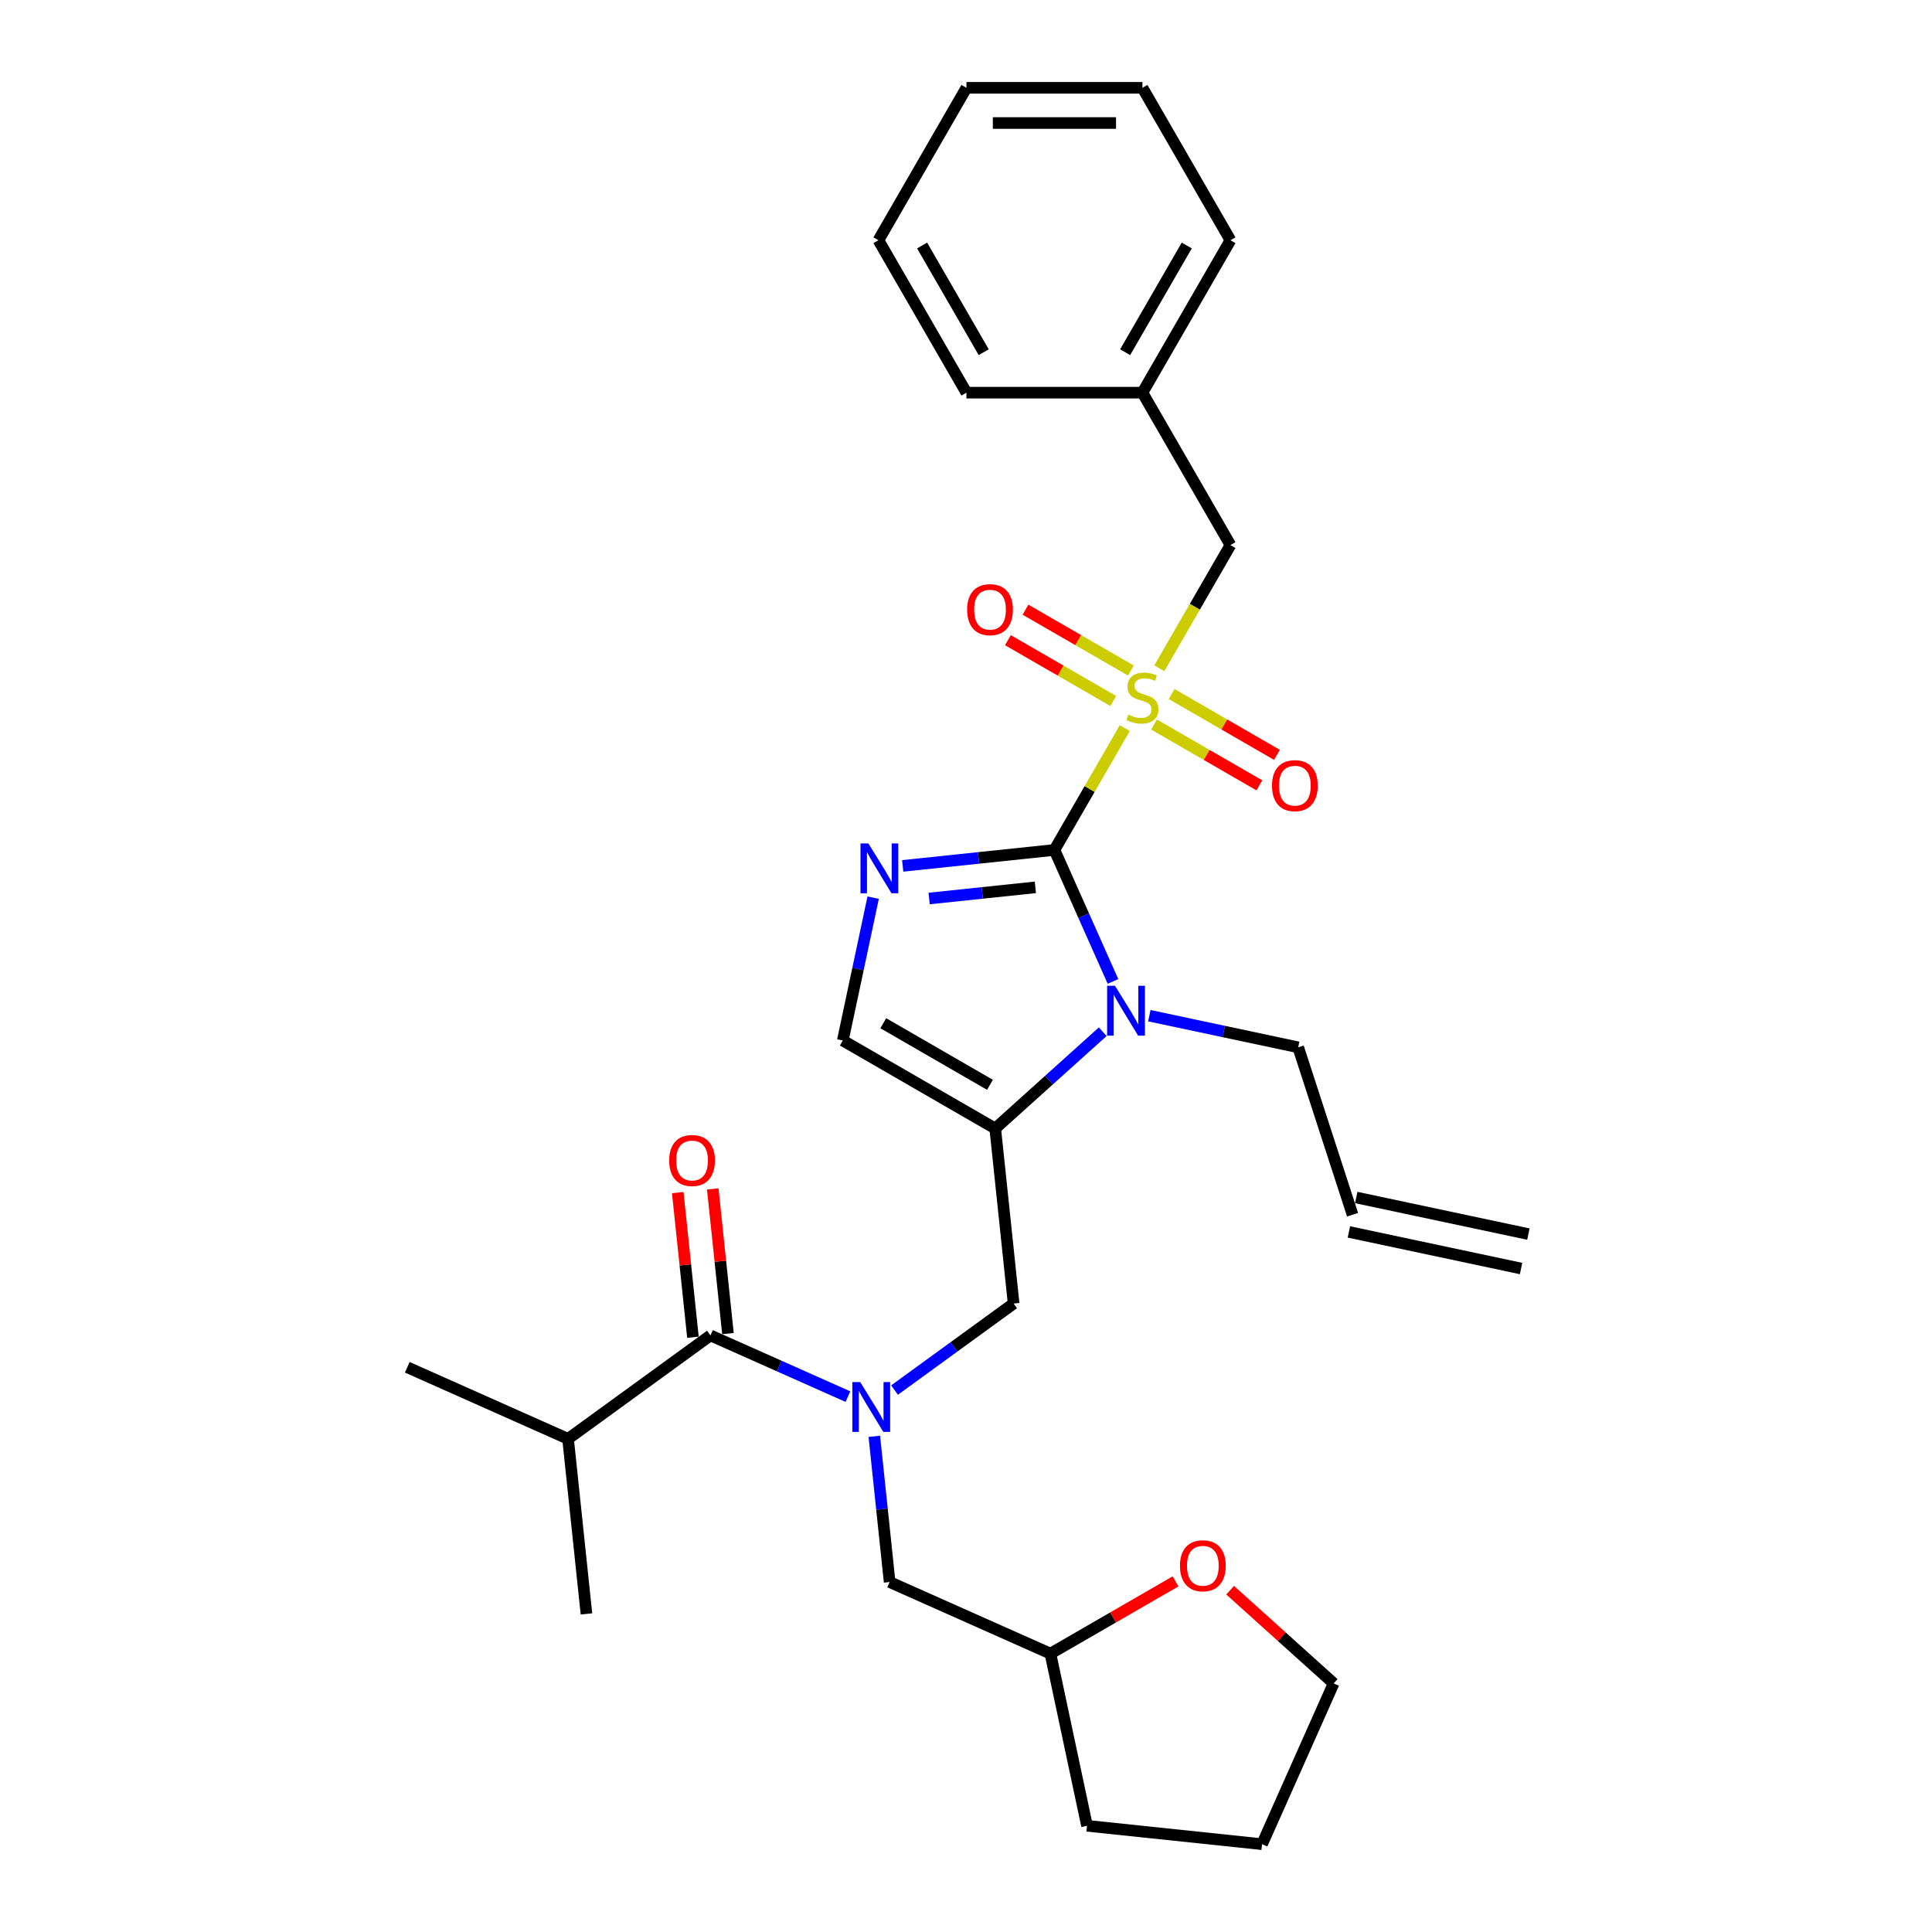 <?xml version='1.0' encoding='iso-8859-1'?>
<svg version='1.1' baseProfile='full'
              xmlns='http://www.w3.org/2000/svg'
                      xmlns:rdkit='http://www.rdkit.org/xml'
                      xmlns:xlink='http://www.w3.org/1999/xlink'
                  xml:space='preserve'
width='1000px' height='1000px' viewBox='0 0 1000 1000'>
<!-- END OF HEADER -->
<rect style='opacity:1.0;fill:#FFFFFF;stroke:none' width='1000' height='1000' x='0' y='0'> </rect>
<path class='bond-0' d='M 545.776,439.929 L 563.98,408.398' style='fill:none;fill-rule:evenodd;stroke:#000000;stroke-width:6px;stroke-linecap:butt;stroke-linejoin:miter;stroke-opacity:1' />
<path class='bond-0' d='M 563.98,408.398 L 582.184,376.867' style='fill:none;fill-rule:evenodd;stroke:#CCCC00;stroke-width:6px;stroke-linecap:butt;stroke-linejoin:miter;stroke-opacity:1' />
<path class='bond-1' d='M 545.776,439.929 L 560.924,473.952' style='fill:none;fill-rule:evenodd;stroke:#000000;stroke-width:6px;stroke-linecap:butt;stroke-linejoin:miter;stroke-opacity:1' />
<path class='bond-1' d='M 560.924,473.952 L 576.072,507.976' style='fill:none;fill-rule:evenodd;stroke:#0000FF;stroke-width:6px;stroke-linecap:butt;stroke-linejoin:miter;stroke-opacity:1' />
<path class='bond-2' d='M 545.776,439.929 L 506.506,444.056' style='fill:none;fill-rule:evenodd;stroke:#000000;stroke-width:6px;stroke-linecap:butt;stroke-linejoin:miter;stroke-opacity:1' />
<path class='bond-2' d='M 506.506,444.056 L 467.236,448.184' style='fill:none;fill-rule:evenodd;stroke:#0000FF;stroke-width:6px;stroke-linecap:butt;stroke-linejoin:miter;stroke-opacity:1' />
<path class='bond-2' d='M 535.899,459.287 L 508.411,462.177' style='fill:none;fill-rule:evenodd;stroke:#000000;stroke-width:6px;stroke-linecap:butt;stroke-linejoin:miter;stroke-opacity:1' />
<path class='bond-2' d='M 508.411,462.177 L 480.922,465.066' style='fill:none;fill-rule:evenodd;stroke:#0000FF;stroke-width:6px;stroke-linecap:butt;stroke-linejoin:miter;stroke-opacity:1' />
<path class='bond-8' d='M 600.067,345.893 L 618.472,314.016' style='fill:none;fill-rule:evenodd;stroke:#CCCC00;stroke-width:6px;stroke-linecap:butt;stroke-linejoin:miter;stroke-opacity:1' />
<path class='bond-8' d='M 618.472,314.016 L 636.876,282.139' style='fill:none;fill-rule:evenodd;stroke:#000000;stroke-width:6px;stroke-linecap:butt;stroke-linejoin:miter;stroke-opacity:1' />
<path class='bond-9' d='M 597.32,375.014 L 624.585,390.756' style='fill:none;fill-rule:evenodd;stroke:#CCCC00;stroke-width:6px;stroke-linecap:butt;stroke-linejoin:miter;stroke-opacity:1' />
<path class='bond-9' d='M 624.585,390.756 L 651.85,406.497' style='fill:none;fill-rule:evenodd;stroke:#FF0000;stroke-width:6px;stroke-linecap:butt;stroke-linejoin:miter;stroke-opacity:1' />
<path class='bond-9' d='M 606.43,359.235 L 633.695,374.977' style='fill:none;fill-rule:evenodd;stroke:#CCCC00;stroke-width:6px;stroke-linecap:butt;stroke-linejoin:miter;stroke-opacity:1' />
<path class='bond-9' d='M 633.695,374.977 L 660.96,390.718' style='fill:none;fill-rule:evenodd;stroke:#FF0000;stroke-width:6px;stroke-linecap:butt;stroke-linejoin:miter;stroke-opacity:1' />
<path class='bond-10' d='M 585.331,347.054 L 558.067,331.313' style='fill:none;fill-rule:evenodd;stroke:#CCCC00;stroke-width:6px;stroke-linecap:butt;stroke-linejoin:miter;stroke-opacity:1' />
<path class='bond-10' d='M 558.067,331.313 L 530.802,315.571' style='fill:none;fill-rule:evenodd;stroke:#FF0000;stroke-width:6px;stroke-linecap:butt;stroke-linejoin:miter;stroke-opacity:1' />
<path class='bond-10' d='M 576.221,362.833 L 548.957,347.092' style='fill:none;fill-rule:evenodd;stroke:#CCCC00;stroke-width:6px;stroke-linecap:butt;stroke-linejoin:miter;stroke-opacity:1' />
<path class='bond-10' d='M 548.957,347.092 L 521.692,331.35' style='fill:none;fill-rule:evenodd;stroke:#FF0000;stroke-width:6px;stroke-linecap:butt;stroke-linejoin:miter;stroke-opacity:1' />
<path class='bond-3' d='M 570.768,534.013 L 542.948,559.062' style='fill:none;fill-rule:evenodd;stroke:#0000FF;stroke-width:6px;stroke-linecap:butt;stroke-linejoin:miter;stroke-opacity:1' />
<path class='bond-3' d='M 542.948,559.062 L 515.129,584.111' style='fill:none;fill-rule:evenodd;stroke:#000000;stroke-width:6px;stroke-linecap:butt;stroke-linejoin:miter;stroke-opacity:1' />
<path class='bond-14' d='M 594.891,525.717 L 633.415,533.905' style='fill:none;fill-rule:evenodd;stroke:#0000FF;stroke-width:6px;stroke-linecap:butt;stroke-linejoin:miter;stroke-opacity:1' />
<path class='bond-14' d='M 633.415,533.905 L 671.939,542.094' style='fill:none;fill-rule:evenodd;stroke:#000000;stroke-width:6px;stroke-linecap:butt;stroke-linejoin:miter;stroke-opacity:1' />
<path class='bond-5' d='M 451.949,464.629 L 444.091,501.595' style='fill:none;fill-rule:evenodd;stroke:#0000FF;stroke-width:6px;stroke-linecap:butt;stroke-linejoin:miter;stroke-opacity:1' />
<path class='bond-5' d='M 444.091,501.595 L 436.234,538.561' style='fill:none;fill-rule:evenodd;stroke:#000000;stroke-width:6px;stroke-linecap:butt;stroke-linejoin:miter;stroke-opacity:1' />
<path class='bond-7' d='M 515.129,584.111 L 524.651,674.712' style='fill:none;fill-rule:evenodd;stroke:#000000;stroke-width:6px;stroke-linecap:butt;stroke-linejoin:miter;stroke-opacity:1' />
<path class='bond-30' d='M 515.129,584.111 L 436.234,538.561' style='fill:none;fill-rule:evenodd;stroke:#000000;stroke-width:6px;stroke-linecap:butt;stroke-linejoin:miter;stroke-opacity:1' />
<path class='bond-30' d='M 512.405,561.499 L 457.178,529.614' style='fill:none;fill-rule:evenodd;stroke:#000000;stroke-width:6px;stroke-linecap:butt;stroke-linejoin:miter;stroke-opacity:1' />
<path class='bond-4' d='M 463.012,719.496 L 493.832,697.104' style='fill:none;fill-rule:evenodd;stroke:#0000FF;stroke-width:6px;stroke-linecap:butt;stroke-linejoin:miter;stroke-opacity:1' />
<path class='bond-4' d='M 493.832,697.104 L 524.651,674.712' style='fill:none;fill-rule:evenodd;stroke:#000000;stroke-width:6px;stroke-linecap:butt;stroke-linejoin:miter;stroke-opacity:1' />
<path class='bond-6' d='M 438.888,722.889 L 403.307,707.047' style='fill:none;fill-rule:evenodd;stroke:#0000FF;stroke-width:6px;stroke-linecap:butt;stroke-linejoin:miter;stroke-opacity:1' />
<path class='bond-6' d='M 403.307,707.047 L 367.726,691.205' style='fill:none;fill-rule:evenodd;stroke:#000000;stroke-width:6px;stroke-linecap:butt;stroke-linejoin:miter;stroke-opacity:1' />
<path class='bond-11' d='M 452.545,743.436 L 456.509,781.148' style='fill:none;fill-rule:evenodd;stroke:#0000FF;stroke-width:6px;stroke-linecap:butt;stroke-linejoin:miter;stroke-opacity:1' />
<path class='bond-11' d='M 456.509,781.148 L 460.473,818.86' style='fill:none;fill-rule:evenodd;stroke:#000000;stroke-width:6px;stroke-linecap:butt;stroke-linejoin:miter;stroke-opacity:1' />
<path class='bond-12' d='M 376.786,690.253 L 372.851,652.815' style='fill:none;fill-rule:evenodd;stroke:#000000;stroke-width:6px;stroke-linecap:butt;stroke-linejoin:miter;stroke-opacity:1' />
<path class='bond-12' d='M 372.851,652.815 L 368.916,615.376' style='fill:none;fill-rule:evenodd;stroke:#FF0000;stroke-width:6px;stroke-linecap:butt;stroke-linejoin:miter;stroke-opacity:1' />
<path class='bond-12' d='M 358.666,692.158 L 354.731,654.719' style='fill:none;fill-rule:evenodd;stroke:#000000;stroke-width:6px;stroke-linecap:butt;stroke-linejoin:miter;stroke-opacity:1' />
<path class='bond-12' d='M 354.731,654.719 L 350.796,617.281' style='fill:none;fill-rule:evenodd;stroke:#FF0000;stroke-width:6px;stroke-linecap:butt;stroke-linejoin:miter;stroke-opacity:1' />
<path class='bond-15' d='M 367.726,691.205 L 294.025,744.753' style='fill:none;fill-rule:evenodd;stroke:#000000;stroke-width:6px;stroke-linecap:butt;stroke-linejoin:miter;stroke-opacity:1' />
<path class='bond-19' d='M 636.876,282.139 L 591.326,203.244' style='fill:none;fill-rule:evenodd;stroke:#000000;stroke-width:6px;stroke-linecap:butt;stroke-linejoin:miter;stroke-opacity:1' />
<path class='bond-18' d='M 460.473,818.86 L 543.697,855.914' style='fill:none;fill-rule:evenodd;stroke:#000000;stroke-width:6px;stroke-linecap:butt;stroke-linejoin:miter;stroke-opacity:1' />
<path class='bond-13' d='M 608.471,818.516 L 576.084,837.215' style='fill:none;fill-rule:evenodd;stroke:#FF0000;stroke-width:6px;stroke-linecap:butt;stroke-linejoin:miter;stroke-opacity:1' />
<path class='bond-13' d='M 576.084,837.215 L 543.697,855.914' style='fill:none;fill-rule:evenodd;stroke:#000000;stroke-width:6px;stroke-linecap:butt;stroke-linejoin:miter;stroke-opacity:1' />
<path class='bond-20' d='M 636.712,823.078 L 663.502,847.2' style='fill:none;fill-rule:evenodd;stroke:#FF0000;stroke-width:6px;stroke-linecap:butt;stroke-linejoin:miter;stroke-opacity:1' />
<path class='bond-20' d='M 663.502,847.2 L 690.292,871.321' style='fill:none;fill-rule:evenodd;stroke:#000000;stroke-width:6px;stroke-linecap:butt;stroke-linejoin:miter;stroke-opacity:1' />
<path class='bond-16' d='M 671.939,542.094 L 700.09,628.735' style='fill:none;fill-rule:evenodd;stroke:#000000;stroke-width:6px;stroke-linecap:butt;stroke-linejoin:miter;stroke-opacity:1' />
<path class='bond-21' d='M 294.025,744.753 L 210.801,707.699' style='fill:none;fill-rule:evenodd;stroke:#000000;stroke-width:6px;stroke-linecap:butt;stroke-linejoin:miter;stroke-opacity:1' />
<path class='bond-22' d='M 294.025,744.753 L 303.547,835.353' style='fill:none;fill-rule:evenodd;stroke:#000000;stroke-width:6px;stroke-linecap:butt;stroke-linejoin:miter;stroke-opacity:1' />
<path class='bond-17' d='M 698.196,637.646 L 787.305,656.587' style='fill:none;fill-rule:evenodd;stroke:#000000;stroke-width:6px;stroke-linecap:butt;stroke-linejoin:miter;stroke-opacity:1' />
<path class='bond-17' d='M 701.984,619.824 L 791.093,638.765' style='fill:none;fill-rule:evenodd;stroke:#000000;stroke-width:6px;stroke-linecap:butt;stroke-linejoin:miter;stroke-opacity:1' />
<path class='bond-25' d='M 543.697,855.914 L 562.637,945.023' style='fill:none;fill-rule:evenodd;stroke:#000000;stroke-width:6px;stroke-linecap:butt;stroke-linejoin:miter;stroke-opacity:1' />
<path class='bond-23' d='M 591.326,203.244 L 636.876,124.349' style='fill:none;fill-rule:evenodd;stroke:#000000;stroke-width:6px;stroke-linecap:butt;stroke-linejoin:miter;stroke-opacity:1' />
<path class='bond-23' d='M 582.379,182.3 L 614.264,127.074' style='fill:none;fill-rule:evenodd;stroke:#000000;stroke-width:6px;stroke-linecap:butt;stroke-linejoin:miter;stroke-opacity:1' />
<path class='bond-24' d='M 591.326,203.244 L 500.226,203.244' style='fill:none;fill-rule:evenodd;stroke:#000000;stroke-width:6px;stroke-linecap:butt;stroke-linejoin:miter;stroke-opacity:1' />
<path class='bond-32' d='M 690.292,871.321 L 653.238,954.545' style='fill:none;fill-rule:evenodd;stroke:#000000;stroke-width:6px;stroke-linecap:butt;stroke-linejoin:miter;stroke-opacity:1' />
<path class='bond-27' d='M 636.876,124.349 L 591.326,45.455' style='fill:none;fill-rule:evenodd;stroke:#000000;stroke-width:6px;stroke-linecap:butt;stroke-linejoin:miter;stroke-opacity:1' />
<path class='bond-28' d='M 500.226,203.244 L 454.676,124.349' style='fill:none;fill-rule:evenodd;stroke:#000000;stroke-width:6px;stroke-linecap:butt;stroke-linejoin:miter;stroke-opacity:1' />
<path class='bond-28' d='M 509.172,182.3 L 477.287,127.074' style='fill:none;fill-rule:evenodd;stroke:#000000;stroke-width:6px;stroke-linecap:butt;stroke-linejoin:miter;stroke-opacity:1' />
<path class='bond-26' d='M 562.637,945.023 L 653.238,954.545' style='fill:none;fill-rule:evenodd;stroke:#000000;stroke-width:6px;stroke-linecap:butt;stroke-linejoin:miter;stroke-opacity:1' />
<path class='bond-31' d='M 591.326,45.455 L 500.226,45.455' style='fill:none;fill-rule:evenodd;stroke:#000000;stroke-width:6px;stroke-linecap:butt;stroke-linejoin:miter;stroke-opacity:1' />
<path class='bond-31' d='M 577.661,63.675 L 513.891,63.675' style='fill:none;fill-rule:evenodd;stroke:#000000;stroke-width:6px;stroke-linecap:butt;stroke-linejoin:miter;stroke-opacity:1' />
<path class='bond-29' d='M 454.676,124.349 L 500.226,45.455' style='fill:none;fill-rule:evenodd;stroke:#000000;stroke-width:6px;stroke-linecap:butt;stroke-linejoin:miter;stroke-opacity:1' />
<path  class='atom-1' d='M 584.038 369.889
Q 584.329 369.998, 585.532 370.509
Q 586.734 371.019, 588.046 371.347
Q 589.394 371.638, 590.706 371.638
Q 593.148 371.638, 594.569 370.472
Q 595.99 369.27, 595.99 367.193
Q 595.99 365.771, 595.261 364.897
Q 594.569 364.022, 593.476 363.549
Q 592.382 363.075, 590.56 362.528
Q 588.265 361.836, 586.88 361.18
Q 585.532 360.524, 584.548 359.139
Q 583.6 357.755, 583.6 355.422
Q 583.6 352.179, 585.787 350.175
Q 588.01 348.171, 592.382 348.171
Q 595.371 348.171, 598.759 349.592
L 597.921 352.398
Q 594.824 351.122, 592.492 351.122
Q 589.977 351.122, 588.593 352.179
Q 587.208 353.2, 587.244 354.985
Q 587.244 356.37, 587.937 357.208
Q 588.666 358.046, 589.686 358.52
Q 590.743 358.994, 592.492 359.54
Q 594.824 360.269, 596.209 360.998
Q 597.593 361.727, 598.577 363.221
Q 599.598 364.678, 599.598 367.193
Q 599.598 370.764, 597.193 372.695
Q 594.824 374.59, 590.852 374.59
Q 588.556 374.59, 586.807 374.08
Q 585.094 373.606, 583.054 372.768
L 584.038 369.889
' fill='#CCCC00'/>
<path  class='atom-2' d='M 577.127 510.253
L 585.581 523.918
Q 586.419 525.267, 587.767 527.708
Q 589.115 530.15, 589.188 530.295
L 589.188 510.253
L 592.614 510.253
L 592.614 536.053
L 589.079 536.053
L 580.005 521.112
Q 578.949 519.363, 577.819 517.359
Q 576.726 515.355, 576.398 514.735
L 576.398 536.053
L 573.045 536.053
L 573.045 510.253
L 577.127 510.253
' fill='#0000FF'/>
<path  class='atom-3' d='M 449.472 436.552
L 457.926 450.217
Q 458.764 451.565, 460.112 454.007
Q 461.461 456.448, 461.534 456.594
L 461.534 436.552
L 464.959 436.552
L 464.959 462.351
L 461.424 462.351
L 452.351 447.411
Q 451.294 445.662, 450.164 443.658
Q 449.071 441.653, 448.743 441.034
L 448.743 462.351
L 445.391 462.351
L 445.391 436.552
L 449.472 436.552
' fill='#0000FF'/>
<path  class='atom-5' d='M 445.247 715.359
L 453.701 729.024
Q 454.539 730.373, 455.888 732.814
Q 457.236 735.256, 457.309 735.401
L 457.309 715.359
L 460.734 715.359
L 460.734 741.159
L 457.2 741.159
L 448.126 726.218
Q 447.069 724.469, 445.94 722.465
Q 444.846 720.461, 444.518 719.841
L 444.518 741.159
L 441.166 741.159
L 441.166 715.359
L 445.247 715.359
' fill='#0000FF'/>
<path  class='atom-10' d='M 658.378 406.657
Q 658.378 400.462, 661.439 397
Q 664.5 393.539, 670.221 393.539
Q 675.942 393.539, 679.003 397
Q 682.064 400.462, 682.064 406.657
Q 682.064 412.925, 678.966 416.496
Q 675.869 420.031, 670.221 420.031
Q 664.536 420.031, 661.439 416.496
Q 658.378 412.961, 658.378 406.657
M 670.221 417.115
Q 674.156 417.115, 676.27 414.492
Q 678.42 411.832, 678.42 406.657
Q 678.42 401.592, 676.27 399.041
Q 674.156 396.454, 670.221 396.454
Q 666.285 396.454, 664.135 399.005
Q 662.022 401.555, 662.022 406.657
Q 662.022 411.868, 664.135 414.492
Q 666.285 417.115, 670.221 417.115
' fill='#FF0000'/>
<path  class='atom-11' d='M 500.588 315.557
Q 500.588 309.362, 503.649 305.9
Q 506.71 302.439, 512.431 302.439
Q 518.152 302.439, 521.213 305.9
Q 524.274 309.362, 524.274 315.557
Q 524.274 321.825, 521.176 325.396
Q 518.079 328.931, 512.431 328.931
Q 506.746 328.931, 503.649 325.396
Q 500.588 321.861, 500.588 315.557
M 512.431 326.015
Q 516.366 326.015, 518.48 323.392
Q 520.63 320.732, 520.63 315.557
Q 520.63 310.492, 518.48 307.941
Q 516.366 305.354, 512.431 305.354
Q 508.495 305.354, 506.345 307.905
Q 504.232 310.455, 504.232 315.557
Q 504.232 320.768, 506.345 323.392
Q 508.495 326.015, 512.431 326.015
' fill='#FF0000'/>
<path  class='atom-13' d='M 346.361 600.677
Q 346.361 594.482, 349.421 591.021
Q 352.482 587.559, 358.204 587.559
Q 363.925 587.559, 366.986 591.021
Q 370.047 594.482, 370.047 600.677
Q 370.047 606.945, 366.949 610.516
Q 363.852 614.051, 358.204 614.051
Q 352.519 614.051, 349.421 610.516
Q 346.361 606.981, 346.361 600.677
M 358.204 611.136
Q 362.139 611.136, 364.253 608.512
Q 366.403 605.852, 366.403 600.677
Q 366.403 595.612, 364.253 593.061
Q 362.139 590.474, 358.204 590.474
Q 354.268 590.474, 352.118 593.025
Q 350.005 595.576, 350.005 600.677
Q 350.005 605.888, 352.118 608.512
Q 354.268 611.136, 358.204 611.136
' fill='#FF0000'/>
<path  class='atom-14' d='M 610.748 810.437
Q 610.748 804.242, 613.809 800.78
Q 616.87 797.318, 622.591 797.318
Q 628.313 797.318, 631.374 800.78
Q 634.434 804.242, 634.434 810.437
Q 634.434 816.704, 631.337 820.275
Q 628.24 823.81, 622.591 823.81
Q 616.907 823.81, 613.809 820.275
Q 610.748 816.741, 610.748 810.437
M 622.591 820.895
Q 626.527 820.895, 628.641 818.271
Q 630.79 815.611, 630.79 810.437
Q 630.79 805.371, 628.641 802.821
Q 626.527 800.233, 622.591 800.233
Q 618.656 800.233, 616.506 802.784
Q 614.392 805.335, 614.392 810.437
Q 614.392 815.647, 616.506 818.271
Q 618.656 820.895, 622.591 820.895
' fill='#FF0000'/>
</svg>
